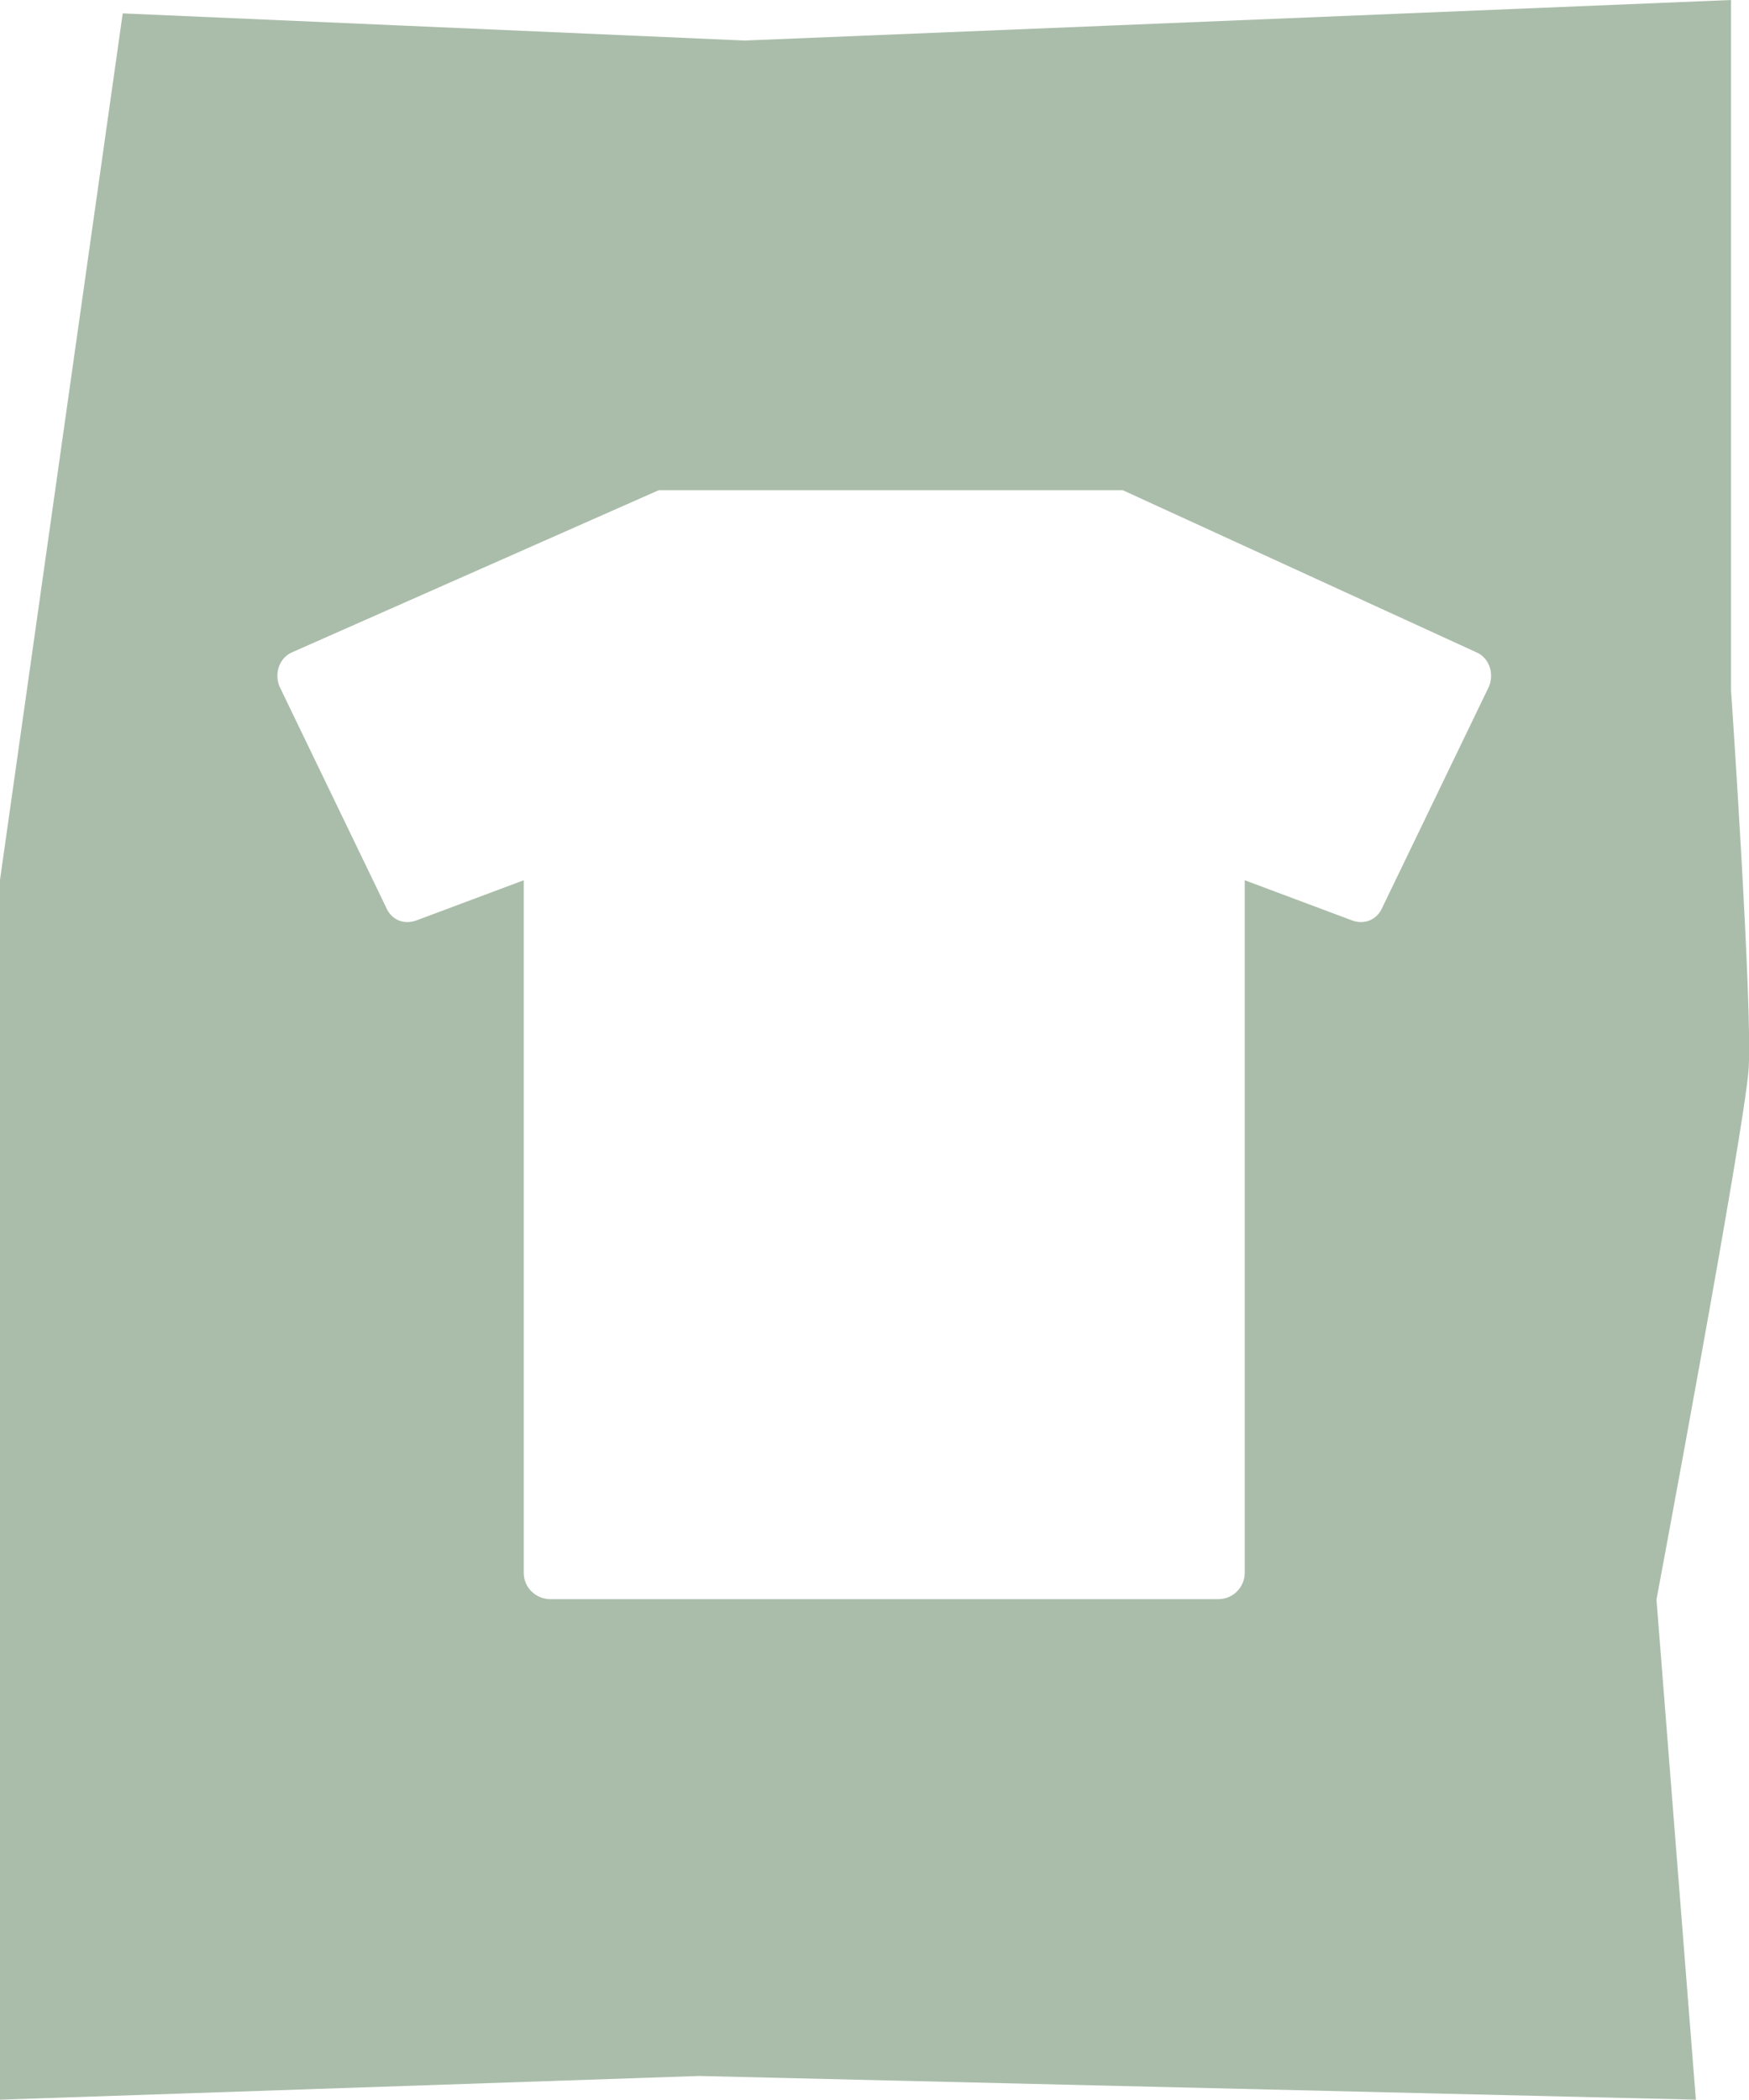 <?xml version="1.0" encoding="UTF-8"?>
<svg id="Ebene_2" data-name="Ebene 2" xmlns="http://www.w3.org/2000/svg" viewBox="0 0 45.75 54.91">
  <defs>
    <style>
      .cls-1 {
        fill: #aabdaa;
      }
    </style>
  </defs>
  <g id="Ebene_1-2" data-name="Ebene 1">
    <path class="cls-1" d="M45.28,18.06V0l-16.27.67-9.53.39L3.21.35,0,23.01v31.9l18.29-.62,26.07.62-1.03-13.08s2.3-12.28,2.41-13.87c.11-1.58-.46-9.91-.46-9.91ZM38.95,17.95l-2.78,5.76c-.14.35-.49.49-.83.35l-2.78-1.04v18.11c0,.35-.28.69-.69.69H14.39c-.35,0-.69-.28-.69-.69v-18.11l-2.78,1.04c-.35.14-.69,0-.83-.35l-2.78-5.76c-.14-.35,0-.76.35-.9l9.57-4.23h12.14l9.23,4.23c.35.14.49.55.35.9h0Z"/>
  </g>
</svg>